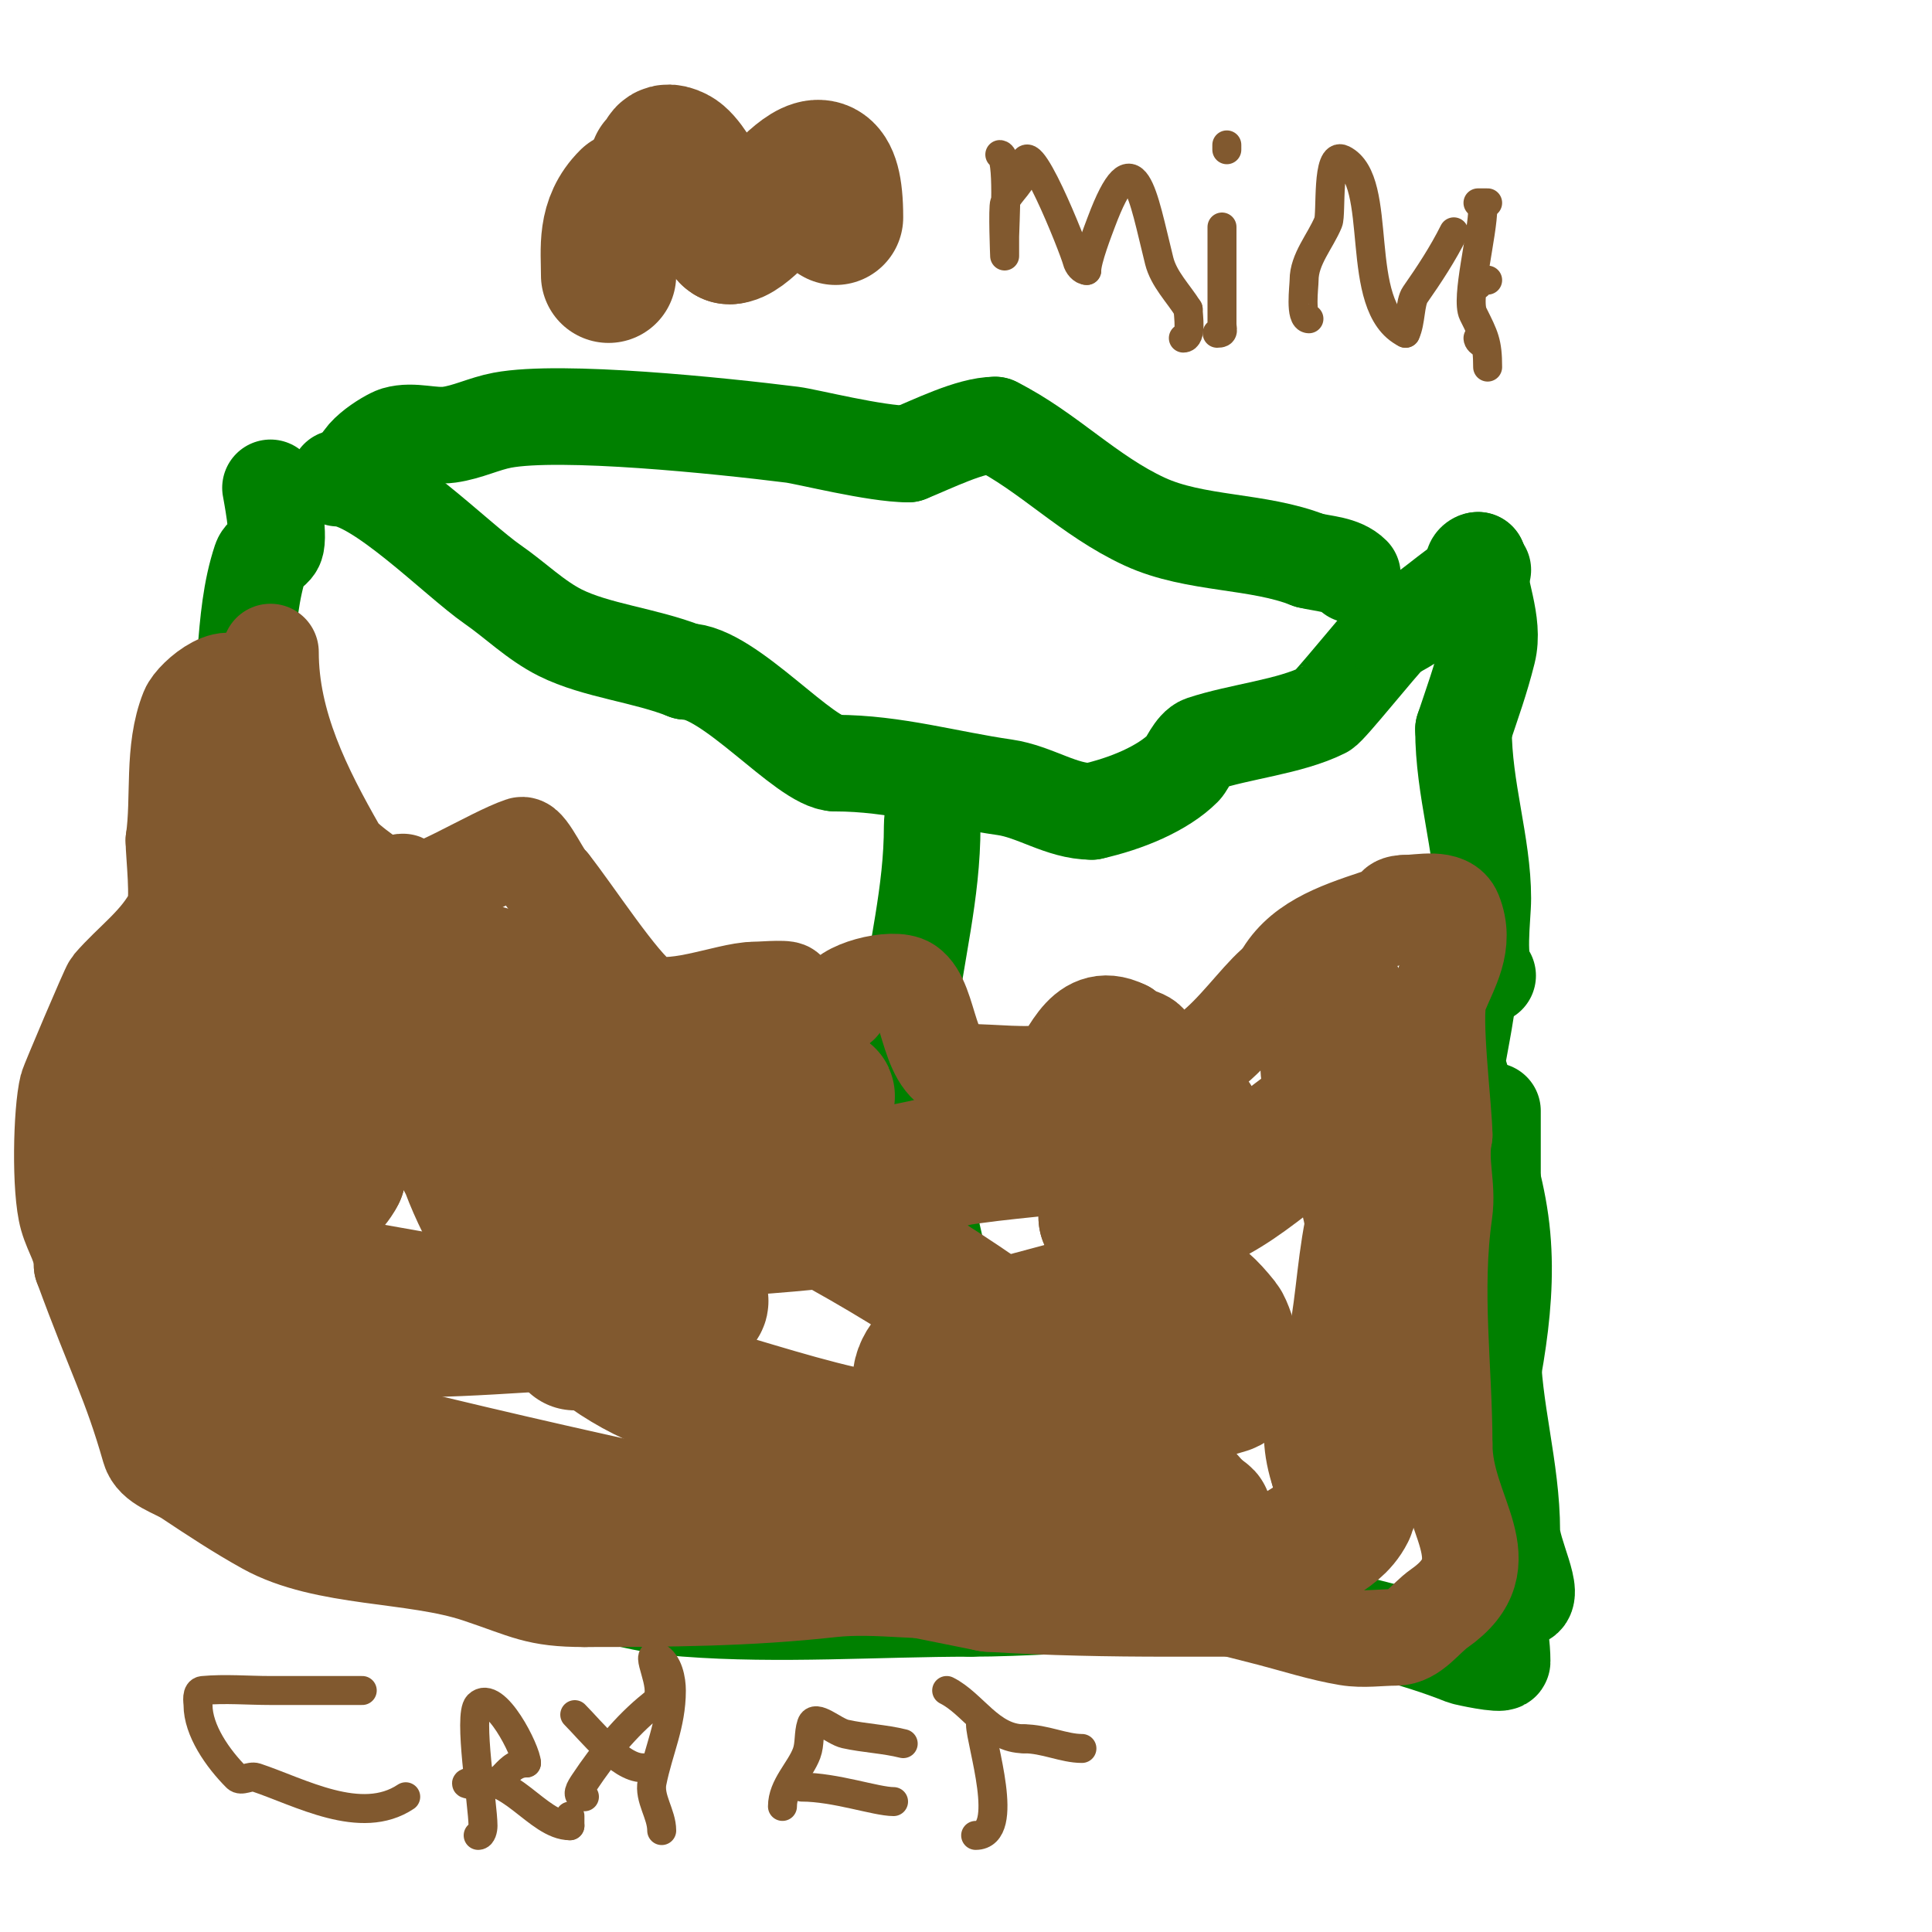 <svg viewBox='0 0 400 400' version='1.1' xmlns='http://www.w3.org/2000/svg' xmlns:xlink='http://www.w3.org/1999/xlink'><g fill='none' stroke='#008000' stroke-width='20' stroke-linecap='round' stroke-linejoin='round'><path d='M70,99c8.094,0 24.573,16.858 32,22c4.715,3.264 8.871,7.435 14,10c7.457,3.728 17.614,4.646 26,8'/><path d='M142,139c8.953,0 24.693,19 31,19'/><path d='M173,158c12.124,0 23.304,3.329 35,5c6.248,0.893 11.736,5 18,5'/><path d='M226,168c7.159,-1.591 14.721,-4.721 19,-9c0.809,-0.809 2.208,-4.403 4,-5c7.67,-2.557 18.022,-3.511 25,-7c1.186,-0.593 11.351,-13.351 14,-16'/><path d='M288,131c7.717,-3.858 11.35,-8.41 19,-13'/><path d='M305,117c0,-0.471 0.529,-1 1,-1'/><path d='M306,116c0,6.007 3.552,12.79 2,19c-1.459,5.835 -3.103,10.31 -5,16'/><path d='M303,151c0,12.338 4,23.873 4,35c0,3.978 -1.433,13.567 1,16'/><path d='M309,230c0,16.333 0,32.667 0,49'/><path d='M309,279c0,12.39 4,25.121 4,38c0,4.471 5.277,14 2,14'/><path d='M315,331c-2.067,0 -6.509,-21.806 -7,-25c-2.431,-15.803 2.114,-33.428 -1,-49c-2.141,-10.704 -6,-19.513 -6,-31'/><path d='M301,226c0,-8.951 6.32,-25.02 1,-33c-0.762,-1.144 -0.774,2.644 -1,4c-0.85,5.102 -2.907,6.254 -2,12c2.586,16.381 10.487,30.354 12,47c1.485,16.339 -2.917,32.586 -6,48c-2.607,13.034 6,27.207 6,40c0,0.797 -7.562,-0.825 -8,-1c-10.354,-4.141 -21.149,-6.496 -32,-9'/><path d='M271,334c-19.841,-4.96 -48.926,-1 -70,-1'/><path d='M201,333c-19.395,0 -39.635,1.49 -59,0c-16.227,-1.248 -32.141,-9 -48,-9'/><path d='M94,324c-19.214,0 -30.44,-22.533 -43,-33'/><path d='M51,291c-8.081,-8.081 -9.008,-17.779 -12,-29c-4.547,-17.051 -8.559,-37.087 -6,-55c0.91,-6.373 5.08,-11.855 7,-18'/><path d='M40,189c0,-13.466 4.112,-21.225 8,-34c3.741,-12.293 1.859,-26.577 6,-39c0.447,-1.342 2.368,-1.735 3,-3c0.988,-1.976 -0.944,-11.611 -1,-12'/><path d='M191,161c4.395,0 2,6.362 2,10c0,14.099 -3.424,26.209 -5,40c-2.808,24.574 4.246,34.472 8,60c1.272,8.647 -9.069,20.448 -13,27c-2.866,4.777 1.077,6.615 -4,10'/><path d='M179,308l-2,5'/><path d='M177,313c0,4.333 0,8.667 0,13'/><path d='M75,98c-2.685,-2.685 5.449,-7.544 7,-8c3.518,-1.035 7.367,0.495 11,0c3.766,-0.514 7.265,-2.3 11,-3c12.187,-2.285 45.112,1.139 60,3c3.037,0.38 17.261,4 24,4'/><path d='M188,94c5.076,-2.03 12.912,-6 18,-6'/><path d='M206,88c10.962,5.481 19.388,14.641 31,20c10.437,4.817 23.507,3.803 34,8'/><path d='M271,116c3.068,0.767 6.764,0.764 9,3'/></g>
<g fill='none' stroke='#81592f' stroke-width='20' stroke-linecap='round' stroke-linejoin='round'><path d='M56,135c0,14.976 6.83,28.453 14,41c1.579,2.763 9.234,7.234 12,10'/><path d='M82,186c5.834,0 19.819,-8.94 26,-11c1.302,-0.434 4.767,7.384 6,8'/><path d='M114,183c4.662,5.827 14.412,20.941 19,24c5.114,3.41 17.758,-2 23,-2'/><path d='M156,205c0.758,0 6.76,-0.481 7,0c0.943,1.886 0.246,4.831 2,6c2.63,1.753 6.727,-3 9,-3'/><path d='M174,208c0,-3.098 10.938,-6.041 14,-4c4.964,3.309 3.709,18 12,18'/><path d='M200,222c5.862,0 12.257,0.957 18,0c2.855,-0.476 5.34,-13.83 15,-9'/><path d='M233,213c0,1.691 3.659,0.988 5,3c8.761,13.141 20.569,-8.713 27,-13'/><path d='M265,203c3.749,-7.498 11.628,-10.209 20,-13c0.75,-0.25 2.5,0.5 3,0c1.23,-1.23 -0.362,-3 3,-3'/><path d='M291,187c3.043,0 8.625,-1.438 10,2c2.605,6.513 -0.782,11.456 -3,17c-1.561,3.902 1,24.135 1,29'/><path d='M299,235c-1.134,5.672 0.794,10.439 0,16c-2.329,16.303 0,32.472 0,48'/><path d='M299,299c0,14.724 12.832,24.317 -1,34c-2.954,2.068 -5.394,6 -9,6c-3.333,0 -6.712,0.548 -10,0c-5.423,-0.904 -10.681,-2.612 -16,-4c-7.335,-1.913 -14.817,-3.606 -22,-6'/><path d='M241,329c-11.398,-5.699 -27.096,-1.323 -39,0c-9.878,1.098 -20.122,-1.098 -30,0c-17.023,1.891 -33.829,2 -51,2'/><path d='M121,331c-9.997,0 -11.801,-1.6 -22,-5c-13.358,-4.453 -31.672,-3.151 -44,-10c-5.498,-3.054 -10.767,-6.511 -16,-10c-2.773,-1.849 -7.084,-2.795 -8,-6c-4.039,-14.137 -6.973,-18.834 -14,-38'/><path d='M17,262c0,-4.056 -1.944,-6.303 -3,-10c-1.612,-5.642 -1.287,-21.851 0,-27c0.179,-0.717 8.531,-20.453 9,-21c4.249,-4.957 9.885,-8.771 13,-15c1.175,-2.349 0,-12.197 0,-15'/><path d='M36,174c1.267,-8.871 -0.339,-18.652 3,-27c1.112,-2.781 9.907,-10.107 11,-3c1.221,7.934 2.832,16.015 2,24c-2.383,22.88 -15.736,44.985 -21,67c-0.613,2.564 -5.215,29.785 1,36'/><path d='M32,271c15.373,-15.373 32.742,-32.18 41,-52c3.976,-9.543 8.757,-18.907 11,-29c0.511,-2.301 0.054,-9.108 -1,-7c-4.118,8.236 -4.448,18.386 -7,27c-8.102,27.343 -24,49.705 -24,79c0,1 0,-2 0,-3c0,-1.667 -0.092,-3.336 0,-5c0.241,-4.339 -0.144,-8.807 1,-13c1.889,-6.927 5.333,-13.333 8,-20'/><path d='M61,248c0,-22.08 -13.113,-40.338 -20,-61c-0.596,-1.789 3.618,2.153 4,4c1.788,8.642 4.461,17.191 5,26c1.34,21.885 -8,25.794 -8,44c0,0.667 0,-1.333 0,-2c0,-1.667 0,-3.333 0,-5'/><path d='M42,253c0,-1.491 -0.946,-2.946 -2,-4'/></g>
<g fill='none' stroke='#81592f' stroke-width='28' stroke-linecap='round' stroke-linejoin='round'><path d='M71,203c-2.636,-5.272 -8.854,-15 -16,-15c-2,0 0,4 0,6c0,2.667 0.177,5.339 0,8c-0.59,8.854 -5.711,25.289 0,31c2.481,2.481 9.382,4.382 15,10'/><path d='M70,243c-1.474,2.948 -4.148,4.408 -6,7c-7.056,9.878 -13.078,20.758 -21,30c-2.648,3.089 -8.82,6.361 -7,10c3.441,6.883 30.168,7.292 37,9c43.445,10.861 87.906,20.181 132,29'/><path d='M205,328c12.439,0.777 24.551,1 37,1c6.667,0 13.333,0 20,0c1.333,0 3.057,0.943 4,0c0.757,-0.757 -0.578,-4.133 0,-5c2.958,-4.437 10.213,-5.425 13,-11c1.374,-2.749 -1.397,-5.987 -2,-9'/><path d='M277,304c-3.414,-10.243 0.553,-13.214 3,-23c2.067,-8.268 2.304,-17.518 4,-26c0.996,-4.978 -4.52,-17.082 -6,-23'/><path d='M278,232c-2.699,-6.748 -4.311,-12.066 -2,-19c0.228,-0.684 -0.157,-7 0,-7c2.483,0 2,8.989 2,10'/><path d='M278,216c0,14.409 -3.148,14.118 -13,22c-14.002,11.201 -19.37,14 -36,14'/><path d='M229,252c0,-9.737 8.312,-11.377 4,-20'/><path d='M233,232c-4.928,0 10.36,0 11,0c1,0 4,0 3,0c-5.975,0 -12.037,3.006 -18,4c-10.979,1.83 -21.279,2.213 -32,4'/><path d='M197,240c-4.274,2.137 -24.925,4.54 -28,7c-1.583,1.267 1.022,5.844 -1,6c-4.321,0.332 -8.68,-0.346 -13,0c-4.042,0.323 -7.959,1.663 -12,2c-3.986,0.332 -8,0 -12,0c-0.333,0 -1.333,0 -1,0c12.316,0 25.517,-0.752 38,-2'/><path d='M168,253c1.967,-0.492 3.972,-1 6,-1c1.333,0 -2.667,0 -4,0c-2.392,0 -4.539,0.055 -7,-1c-4.068,-1.743 -20,-14.479 -20,-19'/><path d='M143,232c1.965,0 6.743,-2.749 8,-3c5.272,-1.054 14.004,-2 19,-2c5.051,0 -6.098,-1 -8,-1c-3,0 -6,0 -9,0'/><path d='M153,226c-1.649,0 -36.329,0.671 -38,-1c-5.491,-5.491 -0.84,-18.42 -4,-20'/><path d='M111,205c-13.644,-4.548 -17.084,-8.578 -20,6c-0.936,4.68 -3.227,9.233 -3,14c0.135,2.845 7.807,13.818 9,17c7.046,18.789 24.711,40.678 46,46'/><path d='M143,288c23.488,6.524 47.887,16.419 72,9c12.829,-3.947 26.182,-6.056 39,-10c3.433,-1.056 0.06,-11.675 -1,-13c-5.629,-7.036 -7.86,-7 -17,-7'/><path d='M236,267c-10,2.667 -20.009,5.3 -30,8c-6.25,1.689 -18.206,5.183 -15,14c6.197,17.041 23.18,17.94 40,22c2.676,0.646 21.48,3 18,3'/><path d='M249,314c-6.513,-6.513 -11.99,-15.068 -19,-21c-20.01,-16.932 -40.779,-30.884 -64,-43c-1.155,-0.603 -35.052,-17.569 -41,-14c-8.257,4.954 -16.488,13.512 -7,23c2.66,2.66 11.13,2.791 14,4c4.122,1.735 8,4 12,6'/><path d='M144,269c3.438,0 -2.174,2.897 -3,3c-8.955,1.119 -17.987,1.549 -27,2c-15.068,0.753 -36.932,2.965 -52,-1c-7.962,-2.095 -15.282,-6.133 -23,-9c-4.55,-1.69 -14,-4 -14,-4c0,0 15.154,0.204 19,1c22.154,4.584 43.639,8.273 66,12c1.771,0.295 5,0.205 5,2'/><path d='M115,275c1.667,0 4,3 4,3c0,0 -4.461,-5.192 -5,-6'/><path d='M359,321'/><path d='M126,57c0,-5.605 -0.899,-11.101 4,-16'/><path d='M136,34c1.918,0 0.313,-3.843 4,-2c3.703,1.851 9.92,17 11,17'/><path d='M151,49c6.299,0 22,-29.39 22,-4'/><path d='M173,45'/></g>
<g fill='none' stroke='#81592f' stroke-width='6' stroke-linecap='round' stroke-linejoin='round'><path d='M207,32c1.953,0 1,15.191 1,17c0,1.333 0,4 0,4c0,0 -0.408,-10.048 0,-11c1.059,-2.47 4,-4.313 4,-7'/><path d='M212,35c0,-9.519 10.347,16.39 11,19c0.229,0.915 1.057,2 2,2'/><path d='M225,56c0,-2.228 2.393,-8.382 3,-10c6.855,-18.281 8.583,-5.668 12,8c0.943,3.771 3.94,6.704 6,10'/><path d='M246,64c0,1.436 0.805,6 -1,6'/><path d='M252,69c1.567,0 1,-0.667 1,-2c0,-6.667 0,-13.333 0,-20'/><path d='M254,30l0,1'/><path d='M271,66c-1.921,0 -1,-6.641 -1,-8c0,-4.333 3.333,-8 5,-12c0.715,-1.717 -0.441,-14.72 3,-13c8.895,4.448 1.821,30.41 13,36'/><path d='M291,69c1.117,-2.233 0.878,-6.397 2,-8c2.918,-4.168 5.725,-8.449 8,-13'/><path d='M307,43c0,5.512 -3.6,18.8 -2,22c2.312,4.624 3,5.899 3,11'/><path d='M306,59c0,-1.567 0.667,-1 2,-1'/><path d='M306,42c0.667,0 1.333,0 2,0'/><path d='M306,70c0,0.471 0.529,1 1,1'/><path d='M75,350c-6.333,0 -12.667,0 -19,0c-4.667,0 -9.352,-0.422 -14,0c-1.471,0.134 -1,2.42 -1,3c0,5.254 4.105,11.105 8,15c0.943,0.943 2.735,-0.422 4,0c9.137,3.046 21.728,10.181 31,4'/><path d='M84,372'/><path d='M99,380c0.745,0 1,-1.255 1,-2c0,-4.283 -3.093,-22.907 -1,-25c3.481,-3.481 10,9.649 10,12'/><path d='M109,365c-2.522,0 -3.844,1.844 -5,3c-1.667,1.667 -9.236,1.745 -7,1c8.235,-2.745 14.227,9 21,9'/><path d='M118,378l0,-2'/><path d='M121,372c-1.988,0 -0.826,-1.762 0,-3c3.886,-5.829 8.597,-11.678 14,-16c0.368,-0.294 0.739,-0.608 1,-1c1.915,-2.873 -2.757,-10.378 0,-9c2.403,1.202 3,4.869 3,7c0,7.119 -2.667,12.336 -4,19c-0.671,3.355 2,6.589 2,10'/><path d='M119,355c3.299,3.299 9.351,11 14,11'/><path d='M162,374c0,-4.215 3.669,-7.451 5,-11c0.712,-1.898 0.359,-4.076 1,-6c0.767,-2.302 4.631,1.474 7,2c3.959,0.88 8.066,1.016 12,2'/><path d='M166,370c6.924,0 15.417,3 19,3'/><path d='M202,380c7.43,0 1,-19.388 1,-23'/><path d='M196,350c5.48,2.74 9.026,10 16,10'/><path d='M212,360c4.282,0 8.243,2 12,2'/></g>
</svg>